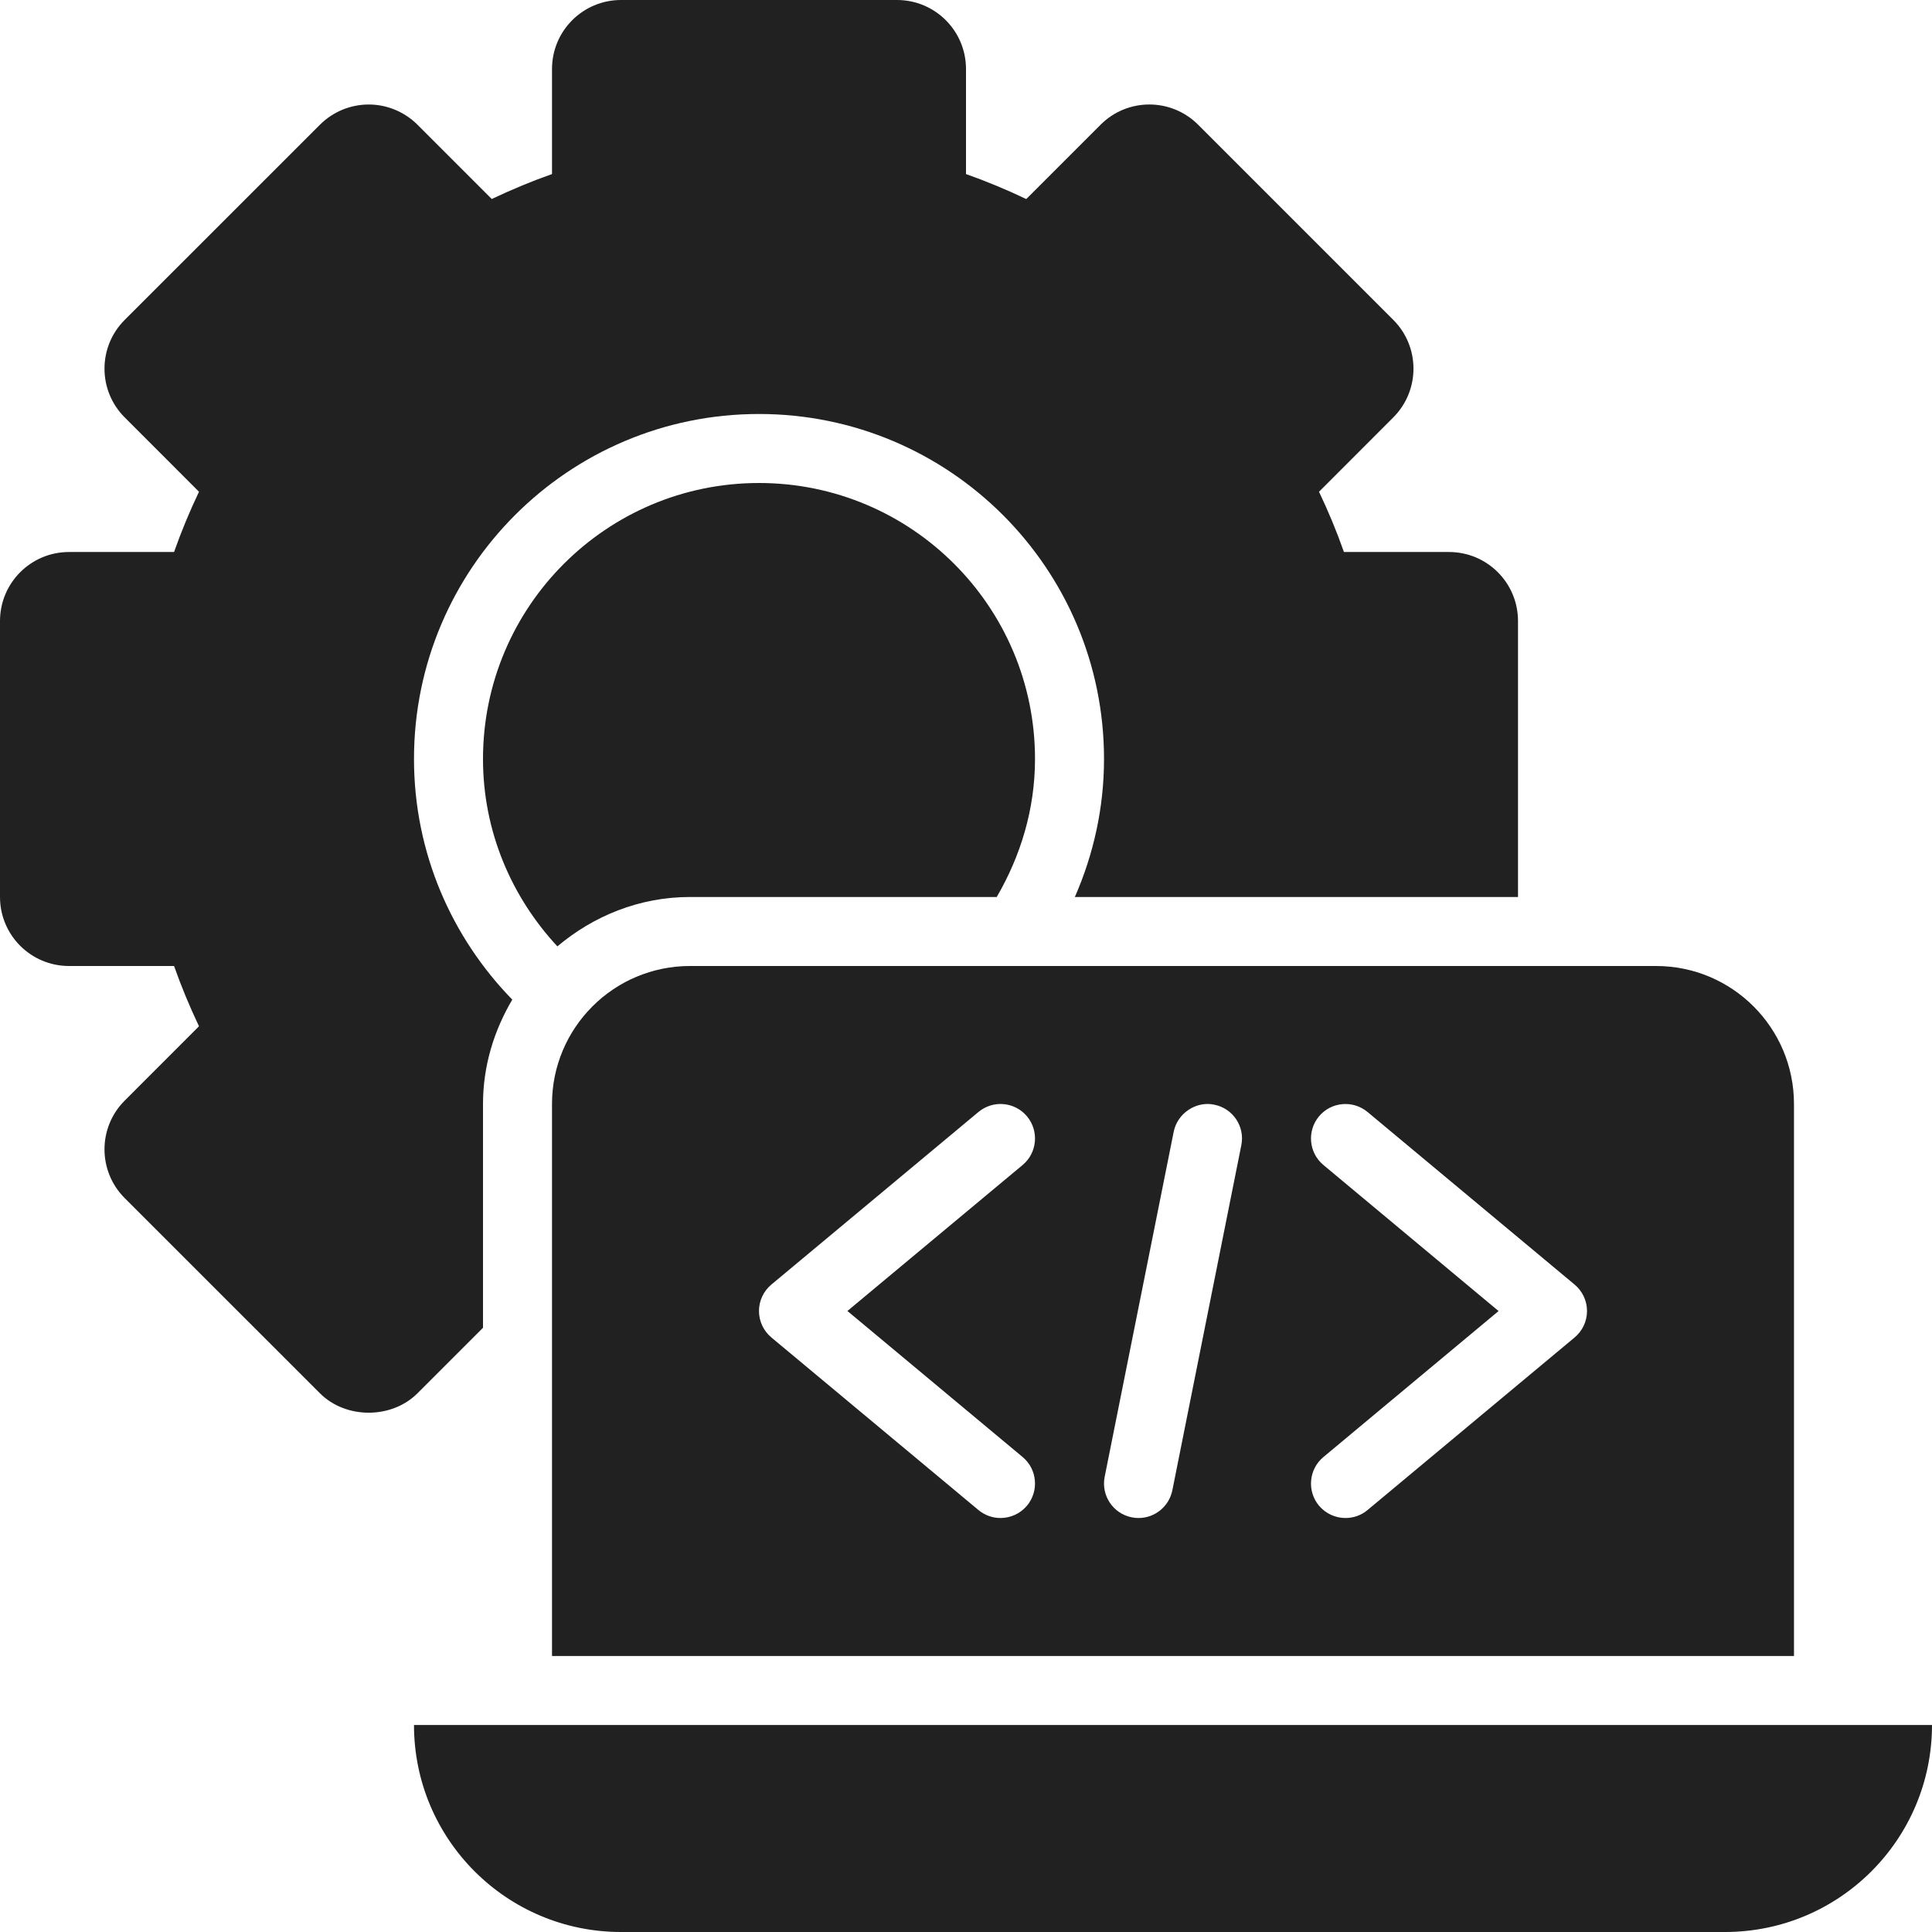 <?xml version="1.0" encoding="UTF-8"?>
<svg width="32px" height="32px" viewBox="0 0 32 32" version="1.1" xmlns="http://www.w3.org/2000/svg" xmlns:xlink="http://www.w3.org/1999/xlink">
    <title>F590C5C5-577B-474A-84E1-3A5085F04996</title>
    <g id="Page-1" stroke="none" stroke-width="1" fill="none" fill-rule="evenodd">
        <g id="115_Services_Product_Engineering" transform="translate(-634, -1241)">
            <g id="Group-127" transform="translate(634, 1241)">
                <rect id="Rectangle-Copy-77" x="0" y="0" width="32" height="32"></rect>
                <path d="M28.571,32 L10.286,32 C8.392,32 6.857,30.465 6.857,28.571 L6.857,28.571 L32,28.571 L32,28.571 C32,30.465 30.465,32 28.571,32 Z M27.429,16 C28.691,16 29.714,17.023 29.714,18.286 L29.714,27.429 L9.143,27.429 L9.143,18.286 C9.143,17.023 10.166,16 11.429,16 Z M22.652,18.419 C22.408,18.216 22.048,18.249 21.846,18.491 C21.645,18.734 21.677,19.094 21.92,19.296 L24.821,21.715 L21.92,24.133 C21.677,24.335 21.645,24.696 21.846,24.938 C21.96,25.073 22.122,25.143 22.286,25.143 C22.415,25.143 22.545,25.1 22.652,25.01 L26.08,22.153 C26.21,22.045 26.286,21.884 26.286,21.715 C26.286,21.545 26.21,21.384 26.08,21.276 Z M17.011,18.491 C16.809,18.249 16.449,18.215 16.205,18.419 L12.777,21.276 C12.647,21.384 12.571,21.545 12.571,21.714 C12.571,21.884 12.647,22.045 12.777,22.153 L16.205,25.01 C16.312,25.099 16.442,25.143 16.571,25.143 C16.735,25.143 16.897,25.073 17.011,24.938 C17.212,24.695 17.18,24.335 16.938,24.133 L14.036,21.714 L16.938,19.296 C17.18,19.094 17.212,18.733 17.011,18.491 Z M20.112,18.297 C19.818,18.233 19.502,18.434 19.44,18.746 L18.297,24.46 C18.235,24.769 18.435,25.07 18.746,25.132 C18.783,25.14 18.821,25.143 18.858,25.143 C19.125,25.143 19.363,24.955 19.418,24.683 L20.56,18.969 C20.623,18.66 20.422,18.358 20.112,18.297 Z M14.857,0 C15.488,0 16,0.511 16,1.143 L16,2.883 C16.34,3.003 16.673,3.142 16.998,3.297 L18.229,2.066 C18.675,1.619 19.398,1.619 19.845,2.066 L23.077,5.298 C23.523,5.744 23.523,6.468 23.077,6.914 L21.847,8.145 C22.002,8.47 22.14,8.802 22.26,9.143 L24,9.143 C24.632,9.143 25.143,9.654 25.143,10.286 L25.143,14.857 L17.803,14.857 C18.11,14.156 18.286,13.385 18.286,12.571 C18.286,9.416 15.727,6.857 12.571,6.857 C9.416,6.857 6.857,9.416 6.857,12.571 C6.857,14.123 7.481,15.527 8.485,16.557 C8.184,17.066 8,17.652 8,18.286 L8,21.992 L6.915,23.077 C6.486,23.506 5.727,23.506 5.299,23.077 L2.066,19.845 C1.619,19.398 1.619,18.675 2.066,18.229 L3.296,16.998 C3.141,16.673 3.003,16.34 2.883,16 L1.143,16 C0.512,16 0,15.489 0,14.857 L0,10.286 C0,9.654 0.512,9.143 1.143,9.143 L2.883,9.143 C3.003,8.802 3.141,8.47 3.296,8.145 L2.066,6.914 C1.619,6.468 1.619,5.744 2.066,5.298 L5.299,2.066 C5.513,1.852 5.804,1.731 6.107,1.731 C6.41,1.731 6.7,1.852 6.915,2.066 L8.145,3.296 C8.47,3.142 8.803,3.003 9.143,2.883 L9.143,1.143 C9.143,0.511 9.655,0 10.286,0 Z M12.571,8 C15.096,8 17.143,10.047 17.143,12.571 C17.143,13.408 16.902,14.182 16.509,14.857 L11.429,14.857 C10.589,14.857 9.829,15.172 9.232,15.675 C8.474,14.859 8,13.774 8,12.571 C8,10.047 10.047,8 12.571,8 Z" id="Combined-Shape" fill="#212121" fill-rule="nonzero"></path>
            </g>
        </g>
    </g>
</svg>